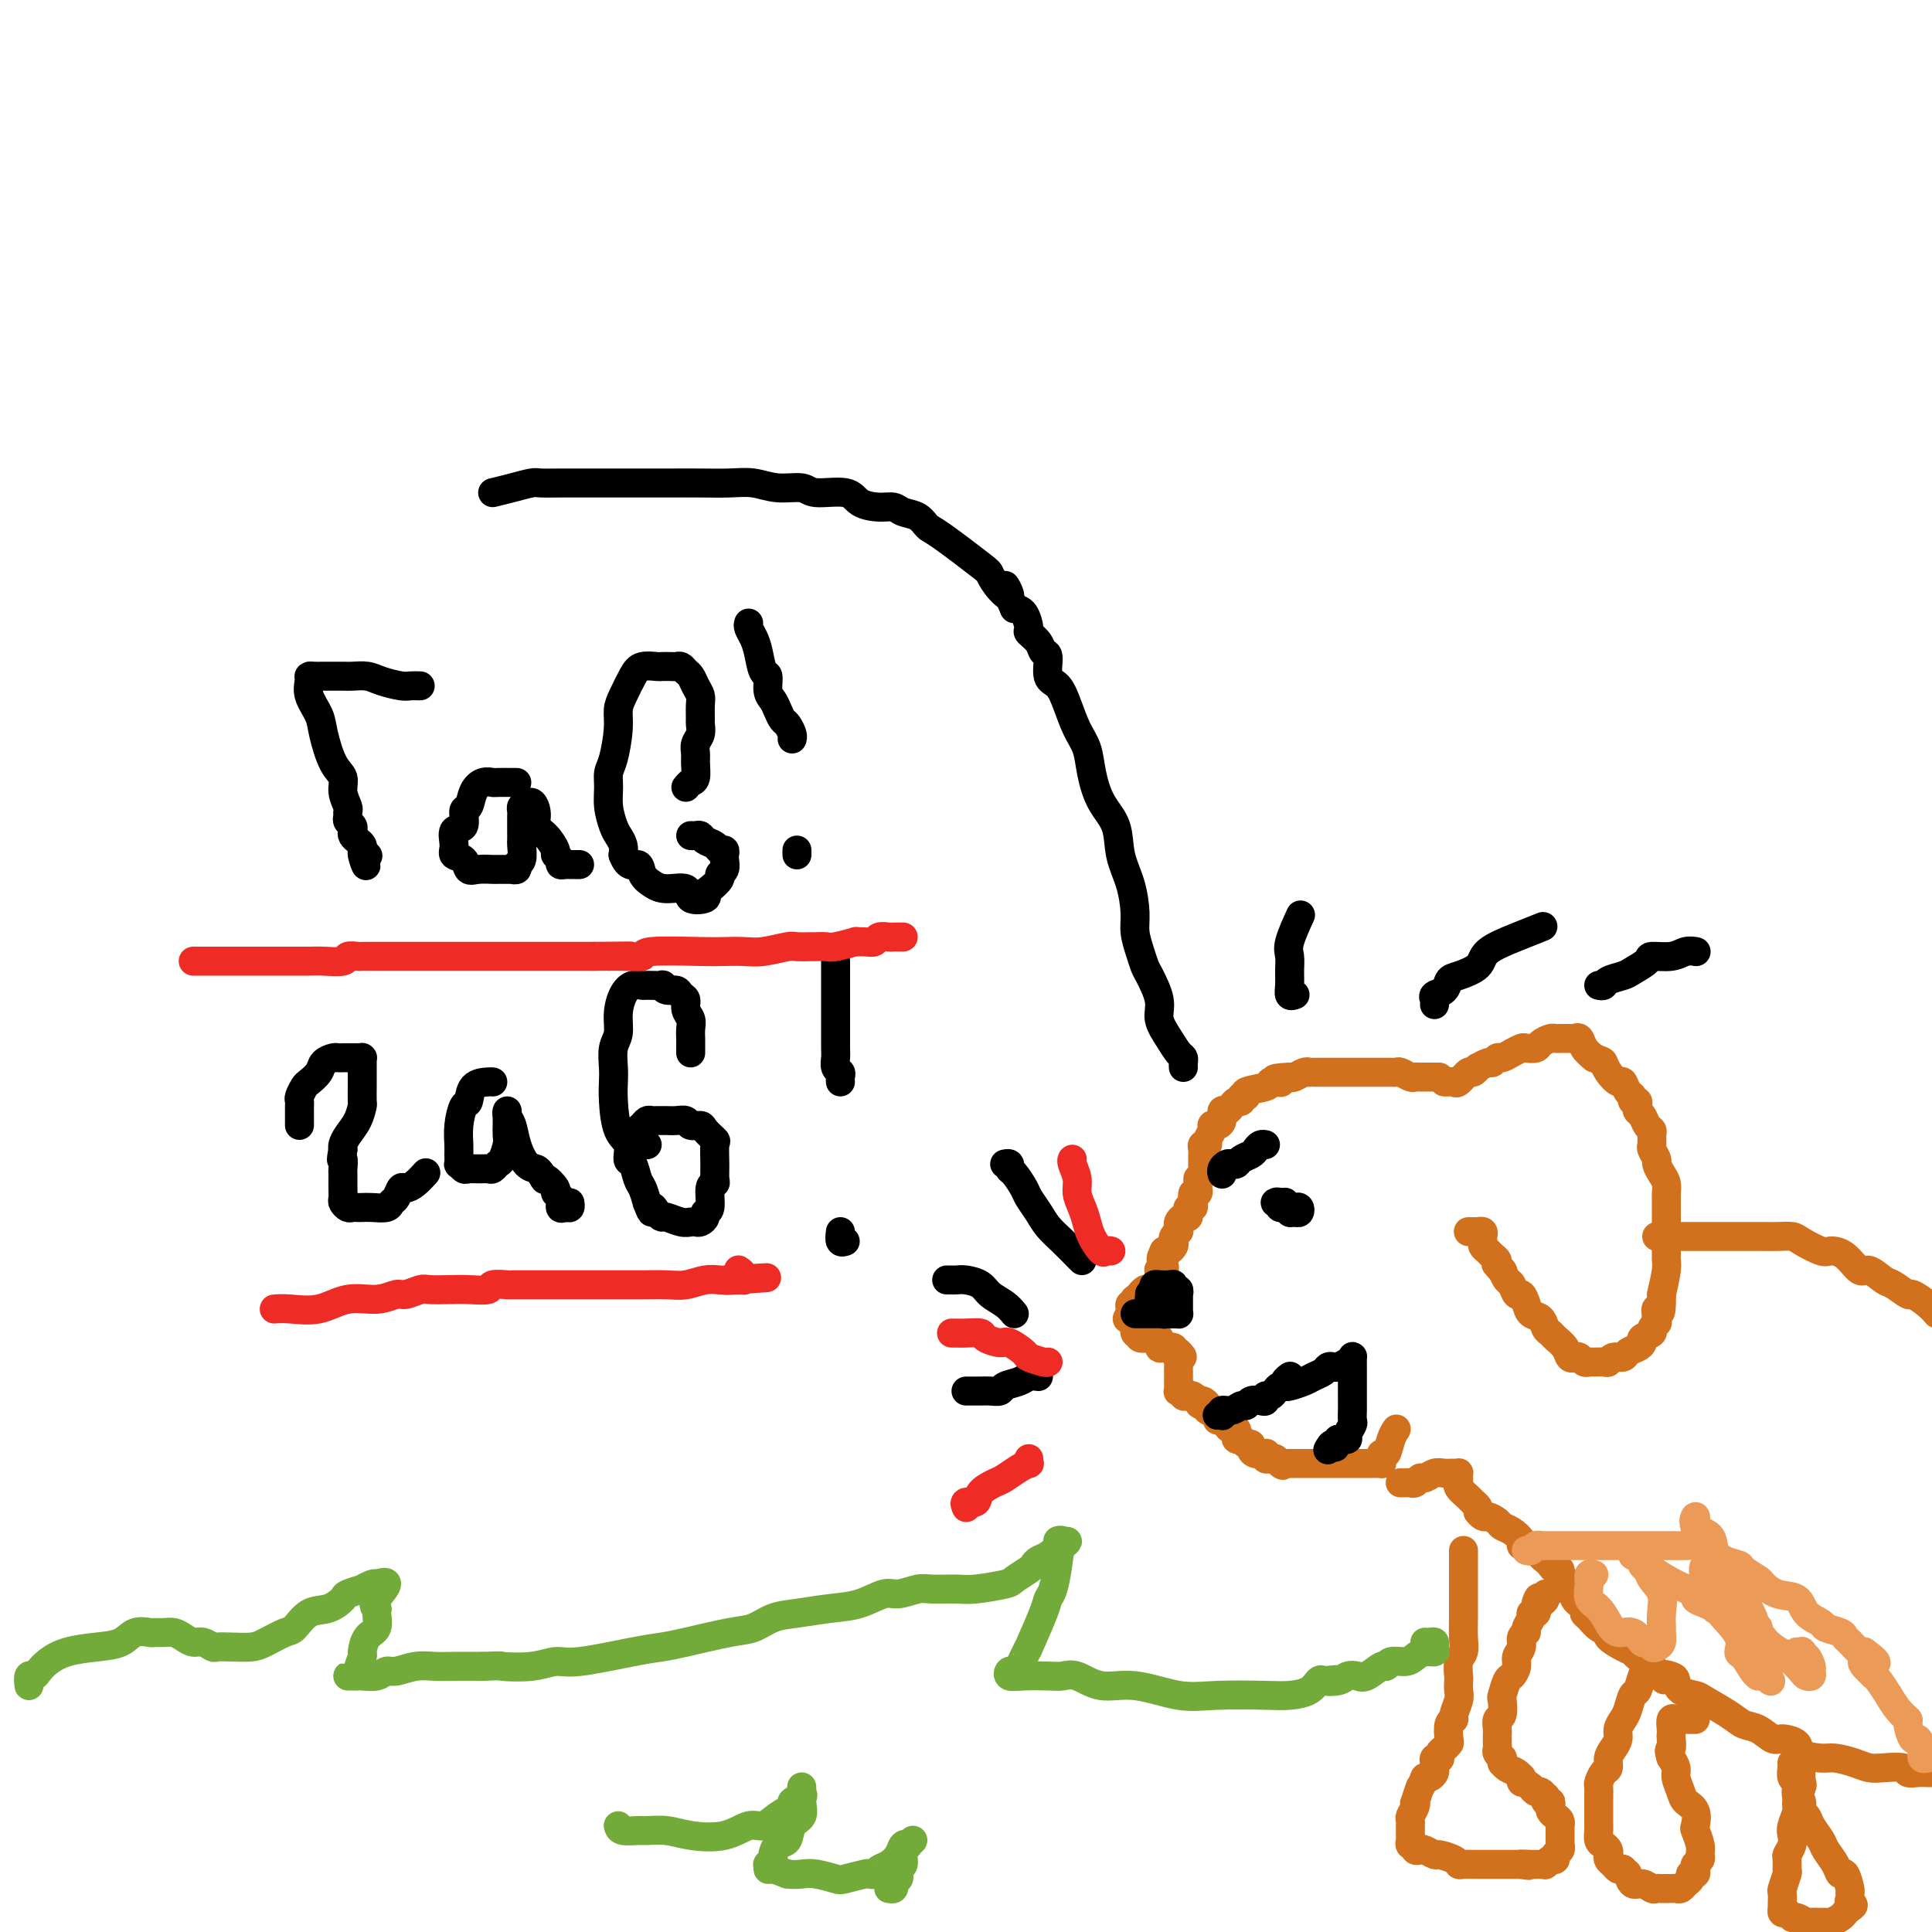 <svg viewBox='0 0 400 400' version='1.1' xmlns='http://www.w3.org/2000/svg' xmlns:xlink='http://www.w3.org/1999/xlink'><g fill='none' stroke='#D2711D' stroke-width='6' stroke-linecap='round' stroke-linejoin='round'><path d='M298,223c-0.439,-0.000 -0.877,-0.000 -1,0c-0.123,0.000 0.070,0.001 0,0c-0.070,-0.001 -0.404,-0.004 -1,0c-0.596,0.004 -1.455,0.015 -2,0c-0.545,-0.015 -0.776,-0.057 -1,0c-0.224,0.057 -0.442,0.211 -1,0c-0.558,-0.211 -1.458,-0.789 -2,-1c-0.542,-0.211 -0.727,-0.057 -1,0c-0.273,0.057 -0.633,0.015 -1,0c-0.367,-0.015 -0.741,-0.004 -1,0c-0.259,0.004 -0.401,0.001 -1,0c-0.599,-0.001 -1.653,-0.000 -2,0c-0.347,0.000 0.014,0.000 0,0c-0.014,-0.000 -0.403,-0.000 -1,0c-0.597,0.000 -1.403,0.000 -2,0c-0.597,-0.000 -0.986,-0.000 -1,0c-0.014,0.000 0.347,0.000 0,0c-0.347,-0.000 -1.401,-0.000 -2,0c-0.599,0.000 -0.741,0.000 -1,0c-0.259,-0.000 -0.634,-0.000 -1,0c-0.366,0.000 -0.725,0.000 -1,0c-0.275,-0.000 -0.468,-0.001 -1,0c-0.532,0.001 -1.403,0.004 -2,0c-0.597,-0.004 -0.920,-0.015 -1,0c-0.080,0.015 0.082,0.056 0,0c-0.082,-0.056 -0.407,-0.207 -1,0c-0.593,0.207 -1.455,0.774 -2,1c-0.545,0.226 -0.772,0.113 -1,0'/><path d='M267,223c-5.205,0.223 -2.716,0.780 -2,1c0.716,0.220 -0.339,0.101 -1,0c-0.661,-0.101 -0.927,-0.186 -1,0c-0.073,0.186 0.048,0.642 -1,1c-1.048,0.358 -3.265,0.617 -4,1c-0.735,0.383 0.010,0.890 0,1c-0.010,0.110 -0.776,-0.176 -1,0c-0.224,0.176 0.094,0.816 0,1c-0.094,0.184 -0.599,-0.088 -1,0c-0.401,0.088 -0.699,0.535 -1,1c-0.301,0.465 -0.606,0.948 -1,1c-0.394,0.052 -0.876,-0.326 -1,0c-0.124,0.326 0.112,1.357 0,2c-0.112,0.643 -0.570,0.897 -1,1c-0.430,0.103 -0.832,0.056 -1,0c-0.168,-0.056 -0.101,-0.121 0,0c0.101,0.121 0.237,0.428 0,1c-0.237,0.572 -0.848,1.410 -1,2c-0.152,0.590 0.155,0.931 0,1c-0.155,0.069 -0.774,-0.135 -1,0c-0.226,0.135 -0.061,0.610 0,1c0.061,0.390 0.016,0.696 0,1c-0.016,0.304 -0.004,0.606 0,1c0.004,0.394 0.001,0.879 0,1c-0.001,0.121 -0.000,-0.121 0,0c0.000,0.121 0.000,0.606 0,1c-0.000,0.394 -0.000,0.697 0,1'/><path d='M249,243c-1.000,2.194 -0.999,1.181 -1,1c-0.001,-0.181 -0.004,0.472 0,1c0.004,0.528 0.015,0.933 0,1c-0.015,0.067 -0.056,-0.202 0,0c0.056,0.202 0.207,0.877 0,1c-0.207,0.123 -0.774,-0.304 -1,0c-0.226,0.304 -0.112,1.339 0,2c0.112,0.661 0.224,0.947 0,1c-0.224,0.053 -0.782,-0.126 -1,0c-0.218,0.126 -0.097,0.558 0,1c0.097,0.442 0.170,0.893 0,1c-0.170,0.107 -0.582,-0.129 -1,0c-0.418,0.129 -0.843,0.622 -1,1c-0.157,0.378 -0.046,0.640 0,1c0.046,0.360 0.026,0.817 0,1c-0.026,0.183 -0.059,0.090 0,0c0.059,-0.090 0.209,-0.178 0,0c-0.209,0.178 -0.777,0.622 -1,1c-0.223,0.378 -0.101,0.689 0,1c0.101,0.311 0.181,0.622 0,1c-0.181,0.378 -0.623,0.822 -1,1c-0.377,0.178 -0.688,0.089 -1,0'/><path d='M241,259c-1.239,2.653 -0.336,1.286 0,1c0.336,-0.286 0.104,0.511 0,1c-0.104,0.489 -0.080,0.671 0,1c0.080,0.329 0.217,0.804 0,1c-0.217,0.196 -0.790,0.112 -1,0c-0.210,-0.112 -0.059,-0.251 0,0c0.059,0.251 0.027,0.891 0,1c-0.027,0.109 -0.048,-0.311 0,0c0.048,0.311 0.167,1.355 0,2c-0.167,0.645 -0.618,0.890 -1,1c-0.382,0.110 -0.695,0.086 -1,0c-0.305,-0.086 -0.604,-0.234 -1,0c-0.396,0.234 -0.890,0.851 -1,1c-0.110,0.149 0.163,-0.171 0,0c-0.163,0.171 -0.762,0.833 -1,1c-0.238,0.167 -0.116,-0.163 0,0c0.116,0.163 0.227,0.817 0,1c-0.227,0.183 -0.792,-0.105 -1,0c-0.208,0.105 -0.059,0.601 0,1c0.059,0.399 0.030,0.699 0,1'/><path d='M234,272c-1.144,2.025 -0.504,0.589 0,0c0.504,-0.589 0.871,-0.329 1,0c0.129,0.329 0.021,0.728 0,1c-0.021,0.272 0.045,0.416 0,1c-0.045,0.584 -0.201,1.606 0,2c0.201,0.394 0.761,0.158 1,0c0.239,-0.158 0.159,-0.240 0,0c-0.159,0.240 -0.396,0.800 0,1c0.396,0.200 1.427,0.038 2,0c0.573,-0.038 0.689,0.046 1,0c0.311,-0.046 0.817,-0.222 1,0c0.183,0.222 0.043,0.843 0,1c-0.043,0.157 0.012,-0.150 0,0c-0.012,0.150 -0.092,0.759 0,1c0.092,0.241 0.354,0.116 1,0c0.646,-0.116 1.674,-0.224 2,0c0.326,0.224 -0.050,0.778 0,1c0.050,0.222 0.525,0.111 1,0'/><path d='M244,280c1.547,1.417 0.415,0.958 0,1c-0.415,0.042 -0.111,0.585 0,1c0.111,0.415 0.030,0.703 0,1c-0.030,0.297 -0.008,0.604 0,1c0.008,0.396 0.002,0.880 0,1c-0.002,0.120 -0.002,-0.125 0,0c0.002,0.125 0.004,0.621 0,1c-0.004,0.379 -0.016,0.641 0,1c0.016,0.359 0.060,0.814 0,1c-0.060,0.186 -0.223,0.102 0,0c0.223,-0.102 0.833,-0.221 1,0c0.167,0.221 -0.110,0.781 0,1c0.110,0.219 0.607,0.097 1,0c0.393,-0.097 0.684,-0.171 1,0c0.316,0.171 0.658,0.585 1,1'/><path d='M248,290c0.630,1.544 0.205,0.403 0,0c-0.205,-0.403 -0.191,-0.067 0,0c0.191,0.067 0.558,-0.136 1,0c0.442,0.136 0.960,0.611 1,1c0.040,0.389 -0.397,0.693 0,1c0.397,0.307 1.627,0.617 2,1c0.373,0.383 -0.111,0.837 0,1c0.111,0.163 0.817,0.033 1,0c0.183,-0.033 -0.158,0.029 0,0c0.158,-0.029 0.813,-0.149 1,0c0.187,0.149 -0.094,0.565 0,1c0.094,0.435 0.565,0.887 1,1c0.435,0.113 0.835,-0.113 1,0c0.165,0.113 0.096,0.565 0,1c-0.096,0.435 -0.219,0.853 0,1c0.219,0.147 0.781,0.025 1,0c0.219,-0.025 0.097,0.049 0,0c-0.097,-0.049 -0.168,-0.220 0,0c0.168,0.220 0.574,0.830 1,1c0.426,0.170 0.871,-0.099 1,0c0.129,0.099 -0.057,0.566 0,1c0.057,0.434 0.358,0.834 1,1c0.642,0.166 1.625,0.097 2,0c0.375,-0.097 0.142,-0.222 0,0c-0.142,0.222 -0.192,0.790 0,1c0.192,0.210 0.626,0.060 1,0c0.374,-0.060 0.687,-0.030 1,0'/><path d='M264,302c2.639,2.083 1.236,1.290 1,1c-0.236,-0.290 0.696,-0.078 1,0c0.304,0.078 -0.020,0.021 0,0c0.020,-0.021 0.383,-0.006 1,0c0.617,0.006 1.489,0.001 2,0c0.511,-0.001 0.660,-0.000 1,0c0.340,0.000 0.869,0.000 1,0c0.131,-0.000 -0.137,-0.000 0,0c0.137,0.000 0.680,0.000 1,0c0.320,-0.000 0.418,-0.000 1,0c0.582,0.000 1.648,0.000 2,0c0.352,-0.000 -0.009,-0.000 0,0c0.009,0.000 0.387,0.000 1,0c0.613,-0.000 1.459,-0.000 2,0c0.541,0.000 0.776,0.000 1,0c0.224,-0.000 0.438,-0.000 1,0c0.562,0.000 1.474,0.000 2,0c0.526,-0.000 0.667,-0.000 1,0c0.333,0.000 0.860,0.001 1,0c0.140,-0.001 -0.106,-0.003 0,0c0.106,0.003 0.563,0.010 1,0c0.437,-0.010 0.852,-0.039 1,0c0.148,0.039 0.028,0.145 0,0c-0.028,-0.145 0.035,-0.540 0,-1c-0.035,-0.460 -0.167,-0.985 0,-1c0.167,-0.015 0.632,0.481 1,0c0.368,-0.481 0.637,-1.937 1,-3c0.363,-1.063 0.818,-1.732 1,-2c0.182,-0.268 0.091,-0.134 0,0'/><path d='M299,224c0.325,0.017 0.650,0.034 1,0c0.350,-0.034 0.725,-0.118 1,0c0.275,0.118 0.450,0.439 1,0c0.550,-0.439 1.475,-1.638 2,-2c0.525,-0.362 0.651,0.114 1,0c0.349,-0.114 0.920,-0.819 1,-1c0.080,-0.181 -0.330,0.163 0,0c0.330,-0.163 1.401,-0.831 2,-1c0.599,-0.169 0.728,0.161 1,0c0.272,-0.161 0.688,-0.814 1,-1c0.312,-0.186 0.521,0.094 1,0c0.479,-0.094 1.226,-0.564 2,-1c0.774,-0.436 1.573,-0.839 2,-1c0.427,-0.161 0.482,-0.082 1,0c0.518,0.082 1.501,0.165 2,0c0.499,-0.165 0.515,-0.580 1,-1c0.485,-0.420 1.439,-0.845 2,-1c0.561,-0.155 0.728,-0.041 1,0c0.272,0.041 0.651,0.009 1,0c0.349,-0.009 0.670,0.003 1,0c0.330,-0.003 0.668,-0.023 1,0c0.332,0.023 0.656,0.089 1,0c0.344,-0.089 0.708,-0.332 1,0c0.292,0.332 0.512,1.238 1,2c0.488,0.762 1.244,1.381 2,2'/><path d='M330,219c1.814,0.759 1.848,0.655 2,1c0.152,0.345 0.423,1.139 1,2c0.577,0.861 1.460,1.790 2,2c0.540,0.210 0.737,-0.298 1,0c0.263,0.298 0.593,1.403 1,2c0.407,0.597 0.893,0.685 1,1c0.107,0.315 -0.164,0.857 0,1c0.164,0.143 0.765,-0.113 1,0c0.235,0.113 0.105,0.594 0,1c-0.105,0.406 -0.186,0.738 0,1c0.186,0.262 0.639,0.456 1,1c0.361,0.544 0.632,1.440 1,2c0.368,0.560 0.835,0.784 1,1c0.165,0.216 0.029,0.424 0,1c-0.029,0.576 0.047,1.519 0,2c-0.047,0.481 -0.219,0.499 0,1c0.219,0.501 0.829,1.486 1,2c0.171,0.514 -0.098,0.556 0,1c0.098,0.444 0.562,1.289 1,2c0.438,0.711 0.849,1.289 1,2c0.151,0.711 0.040,1.555 0,2c-0.040,0.445 -0.011,0.490 0,1c0.011,0.510 0.003,1.486 0,2c-0.003,0.514 -0.001,0.565 0,1c0.001,0.435 -0.000,1.254 0,2c0.000,0.746 0.001,1.419 0,2c-0.001,0.581 -0.003,1.070 0,2c0.003,0.930 0.011,2.301 0,3c-0.011,0.699 -0.041,0.727 0,1c0.041,0.273 0.155,0.792 0,2c-0.155,1.208 -0.577,3.104 -1,5'/><path d='M344,268c0.088,5.831 -0.692,3.408 -1,3c-0.308,-0.408 -0.143,1.200 0,2c0.143,0.800 0.263,0.792 0,1c-0.263,0.208 -0.910,0.633 -1,1c-0.090,0.367 0.375,0.675 0,1c-0.375,0.325 -1.591,0.665 -2,1c-0.409,0.335 -0.011,0.663 0,1c0.011,0.337 -0.364,0.683 -1,1c-0.636,0.317 -1.531,0.607 -2,1c-0.469,0.393 -0.511,0.890 -1,1c-0.489,0.110 -1.426,-0.167 -2,0c-0.574,0.167 -0.784,0.778 -1,1c-0.216,0.222 -0.439,0.056 -1,0c-0.561,-0.056 -1.460,-0.001 -2,0c-0.540,0.001 -0.722,-0.051 -1,0c-0.278,0.051 -0.651,0.204 -1,0c-0.349,-0.204 -0.675,-0.765 -1,-1c-0.325,-0.235 -0.650,-0.143 -1,0c-0.350,0.143 -0.724,0.338 -1,0c-0.276,-0.338 -0.454,-1.208 -1,-2c-0.546,-0.792 -1.459,-1.507 -2,-2c-0.541,-0.493 -0.708,-0.764 -1,-1c-0.292,-0.236 -0.708,-0.435 -1,-1c-0.292,-0.565 -0.459,-1.494 -1,-2c-0.541,-0.506 -1.454,-0.587 -2,-1c-0.546,-0.413 -0.724,-1.156 -1,-2c-0.276,-0.844 -0.651,-1.787 -1,-2c-0.349,-0.213 -0.671,0.304 -1,0c-0.329,-0.304 -0.666,-1.428 -1,-2c-0.334,-0.572 -0.667,-0.592 -1,-1c-0.333,-0.408 -0.667,-1.204 -1,-2'/><path d='M311,263c-2.875,-2.891 -0.563,-0.620 0,0c0.563,0.620 -0.623,-0.411 -1,-1c-0.377,-0.589 0.057,-0.735 0,-1c-0.057,-0.265 -0.604,-0.648 -1,-1c-0.396,-0.352 -0.641,-0.672 -1,-1c-0.359,-0.328 -0.832,-0.662 -1,-1c-0.168,-0.338 -0.030,-0.679 0,-1c0.030,-0.321 -0.047,-0.622 0,-1c0.047,-0.378 0.219,-0.833 0,-1c-0.219,-0.167 -0.829,-0.045 -1,0c-0.171,0.045 0.099,0.012 0,0c-0.099,-0.012 -0.565,-0.003 -1,0c-0.435,0.003 -0.839,0.001 -1,0c-0.161,-0.001 -0.081,-0.000 0,0'/><path d='M290,307c-0.089,-0.002 -0.178,-0.005 0,0c0.178,0.005 0.624,0.016 1,0c0.376,-0.016 0.681,-0.061 1,0c0.319,0.061 0.652,0.227 1,0c0.348,-0.227 0.713,-0.845 1,-1c0.287,-0.155 0.497,0.155 1,0c0.503,-0.155 1.297,-0.774 2,-1c0.703,-0.226 1.313,-0.058 2,0c0.687,0.058 1.452,0.005 2,0c0.548,-0.005 0.879,0.037 1,0c0.121,-0.037 0.030,-0.151 0,0c-0.030,0.151 -0.001,0.569 0,1c0.001,0.431 -0.025,0.875 0,1c0.025,0.125 0.101,-0.069 0,0c-0.101,0.069 -0.381,0.400 0,1c0.381,0.600 1.422,1.470 2,2c0.578,0.530 0.694,0.720 1,1c0.306,0.280 0.802,0.652 1,1c0.198,0.348 0.099,0.674 0,1'/><path d='M306,313c1.115,1.417 1.403,0.961 2,1c0.597,0.039 1.503,0.575 2,1c0.497,0.425 0.583,0.740 1,1c0.417,0.260 1.163,0.465 2,1c0.837,0.535 1.765,1.400 2,2c0.235,0.600 -0.221,0.934 0,1c0.221,0.066 1.120,-0.137 2,0c0.880,0.137 1.741,0.615 2,1c0.259,0.385 -0.084,0.677 0,1c0.084,0.323 0.596,0.678 1,1c0.404,0.322 0.700,0.611 1,1c0.300,0.389 0.602,0.877 1,1c0.398,0.123 0.890,-0.121 1,0c0.110,0.121 -0.164,0.605 0,1c0.164,0.395 0.765,0.701 1,1c0.235,0.299 0.104,0.591 0,1c-0.104,0.409 -0.182,0.936 0,1c0.182,0.064 0.622,-0.333 1,0c0.378,0.333 0.692,1.398 1,2c0.308,0.602 0.610,0.742 1,1c0.390,0.258 0.869,0.633 1,1c0.131,0.367 -0.087,0.727 0,1c0.087,0.273 0.477,0.458 1,1c0.523,0.542 1.177,1.441 2,2c0.823,0.559 1.816,0.779 2,1c0.184,0.221 -0.440,0.443 0,1c0.440,0.557 1.943,1.448 3,2c1.057,0.552 1.669,0.764 2,1c0.331,0.236 0.380,0.496 1,1c0.620,0.504 1.810,1.252 3,2'/><path d='M342,345c3.905,4.174 2.167,2.610 2,2c-0.167,-0.610 1.237,-0.267 2,0c0.763,0.267 0.886,0.459 1,1c0.114,0.541 0.218,1.430 1,2c0.782,0.570 2.243,0.820 3,1c0.757,0.180 0.812,0.291 2,1c1.188,0.709 3.510,2.018 5,3c1.490,0.982 2.148,1.638 3,2c0.852,0.362 1.899,0.429 3,1c1.101,0.571 2.255,1.645 3,2c0.745,0.355 1.079,-0.011 2,0c0.921,0.011 2.427,0.398 3,1c0.573,0.602 0.212,1.419 1,2c0.788,0.581 2.726,0.927 4,1c1.274,0.073 1.883,-0.125 3,0c1.117,0.125 2.743,0.573 4,1c1.257,0.427 2.147,0.832 3,1c0.853,0.168 1.671,0.097 3,0c1.329,-0.097 3.171,-0.222 4,0c0.829,0.222 0.645,0.792 1,1c0.355,0.208 1.249,0.056 2,0c0.751,-0.056 1.357,-0.016 2,0c0.643,0.016 1.321,0.008 2,0'/><path d='M344,256c-0.490,-0.000 -0.979,-0.000 -1,0c-0.021,0.000 0.427,0.000 1,0c0.573,-0.000 1.273,-0.000 2,0c0.727,0.000 1.482,0.000 3,0c1.518,-0.000 3.801,-0.001 6,0c2.199,0.001 4.316,0.002 6,0c1.684,-0.002 2.934,-0.007 4,0c1.066,0.007 1.947,0.026 3,0c1.053,-0.026 2.277,-0.097 3,0c0.723,0.097 0.946,0.364 2,1c1.054,0.636 2.939,1.643 4,2c1.061,0.357 1.300,0.064 2,0c0.700,-0.064 1.863,0.100 3,1c1.137,0.900 2.249,2.536 3,3c0.751,0.464 1.141,-0.245 2,0c0.859,0.245 2.187,1.445 3,2c0.813,0.555 1.110,0.466 2,1c0.890,0.534 2.373,1.689 3,2c0.627,0.311 0.400,-0.224 1,0c0.600,0.224 2.029,1.207 3,2c0.971,0.793 1.486,1.397 2,2'/><path d='M303,321c0.000,0.362 0.000,0.725 0,1c-0.000,0.275 -0.000,0.464 0,1c0.000,0.536 0.000,1.420 0,2c-0.000,0.580 -0.000,0.858 0,2c0.000,1.142 0.001,3.150 0,4c-0.001,0.850 -0.004,0.544 0,1c0.004,0.456 0.015,1.674 0,3c-0.015,1.326 -0.057,2.760 0,4c0.057,1.240 0.211,2.286 0,3c-0.211,0.714 -0.788,1.096 -1,2c-0.212,0.904 -0.061,2.330 0,3c0.061,0.670 0.031,0.586 0,1c-0.031,0.414 -0.065,1.327 0,2c0.065,0.673 0.227,1.105 0,2c-0.227,0.895 -0.845,2.253 -1,3c-0.155,0.747 0.152,0.883 0,1c-0.152,0.117 -0.762,0.216 -1,1c-0.238,0.784 -0.102,2.252 0,3c0.102,0.748 0.172,0.775 0,1c-0.172,0.225 -0.586,0.648 -1,1c-0.414,0.352 -0.829,0.633 -1,1c-0.171,0.367 -0.098,0.820 0,1c0.098,0.180 0.222,0.086 0,0c-0.222,-0.086 -0.791,-0.164 -1,0c-0.209,0.164 -0.059,0.569 0,1c0.059,0.431 0.027,0.886 0,1c-0.027,0.114 -0.048,-0.114 0,0c0.048,0.114 0.167,0.569 0,1c-0.167,0.431 -0.619,0.837 -1,1c-0.381,0.163 -0.690,0.081 -1,0'/><path d='M295,368c-1.250,3.053 -0.875,1.687 -1,2c-0.125,0.313 -0.752,2.307 -1,3c-0.248,0.693 -0.119,0.085 0,0c0.119,-0.085 0.228,0.354 0,1c-0.228,0.646 -0.793,1.501 -1,2c-0.207,0.499 -0.055,0.644 0,1c0.055,0.356 0.014,0.922 0,1c-0.014,0.078 0.000,-0.334 0,0c-0.000,0.334 -0.015,1.414 0,2c0.015,0.586 0.060,0.679 0,1c-0.060,0.321 -0.224,0.870 0,1c0.224,0.130 0.838,-0.157 1,0c0.162,0.157 -0.127,0.759 0,1c0.127,0.241 0.672,0.120 1,0c0.328,-0.120 0.441,-0.239 1,0c0.559,0.239 1.563,0.834 2,1c0.437,0.166 0.306,-0.099 1,0c0.694,0.099 2.213,0.562 3,1c0.787,0.438 0.844,0.849 1,1c0.156,0.151 0.412,0.040 1,0c0.588,-0.040 1.507,-0.011 2,0c0.493,0.011 0.561,0.003 1,0c0.439,-0.003 1.248,-0.001 2,0c0.752,0.001 1.447,0.000 2,0c0.553,-0.000 0.963,-0.000 1,0c0.037,0.000 -0.298,0.000 0,0c0.298,-0.000 1.228,-0.000 2,0c0.772,0.000 1.386,0.000 2,0'/><path d='M315,386c3.295,0.464 0.533,0.124 0,0c-0.533,-0.124 1.164,-0.034 2,0c0.836,0.034 0.812,0.010 1,0c0.188,-0.010 0.589,-0.007 1,0c0.411,0.007 0.832,0.017 1,0c0.168,-0.017 0.082,-0.060 0,0c-0.082,0.060 -0.162,0.224 0,0c0.162,-0.224 0.565,-0.834 1,-1c0.435,-0.166 0.901,0.114 1,0c0.099,-0.114 -0.170,-0.622 0,-1c0.170,-0.378 0.778,-0.626 1,-1c0.222,-0.374 0.060,-0.873 0,-1c-0.060,-0.127 -0.016,0.120 0,0c0.016,-0.120 0.004,-0.606 0,-1c-0.004,-0.394 -0.000,-0.697 0,-1c0.000,-0.303 -0.003,-0.606 0,-1c0.003,-0.394 0.011,-0.879 0,-1c-0.011,-0.121 -0.042,0.123 0,0c0.042,-0.123 0.156,-0.611 0,-1c-0.156,-0.389 -0.581,-0.677 -1,-1c-0.419,-0.323 -0.830,-0.679 -1,-1c-0.170,-0.321 -0.097,-0.607 0,-1c0.097,-0.393 0.219,-0.894 0,-1c-0.219,-0.106 -0.780,0.183 -1,0c-0.220,-0.183 -0.100,-0.836 0,-1c0.100,-0.164 0.182,0.162 0,0c-0.182,-0.162 -0.626,-0.813 -1,-1c-0.374,-0.187 -0.678,0.089 -1,0c-0.322,-0.089 -0.661,-0.545 -1,-1'/><path d='M317,370c-1.379,-1.245 -1.826,-0.858 -2,-1c-0.174,-0.142 -0.075,-0.813 0,-1c0.075,-0.187 0.125,0.109 0,0c-0.125,-0.109 -0.426,-0.622 -1,-1c-0.574,-0.378 -1.421,-0.622 -2,-1c-0.579,-0.378 -0.891,-0.889 -1,-1c-0.109,-0.111 -0.015,0.177 0,0c0.015,-0.177 -0.049,-0.821 0,-1c0.049,-0.179 0.209,0.107 0,0c-0.209,-0.107 -0.788,-0.606 -1,-1c-0.212,-0.394 -0.056,-0.682 0,-1c0.056,-0.318 0.014,-0.667 0,-1c-0.014,-0.333 -0.000,-0.650 0,-1c0.000,-0.350 -0.014,-0.732 0,-1c0.014,-0.268 0.055,-0.423 0,-1c-0.055,-0.577 -0.208,-1.577 0,-2c0.208,-0.423 0.776,-0.269 1,-1c0.224,-0.731 0.102,-2.345 0,-3c-0.102,-0.655 -0.186,-0.349 0,-1c0.186,-0.651 0.642,-2.257 1,-3c0.358,-0.743 0.617,-0.622 1,-1c0.383,-0.378 0.891,-1.253 1,-2c0.109,-0.747 -0.182,-1.365 0,-2c0.182,-0.635 0.837,-1.287 1,-2c0.163,-0.713 -0.168,-1.487 0,-2c0.168,-0.513 0.833,-0.764 1,-1c0.167,-0.236 -0.165,-0.458 0,-1c0.165,-0.542 0.828,-1.403 1,-2c0.172,-0.597 -0.146,-0.930 0,-1c0.146,-0.070 0.756,0.123 1,0c0.244,-0.123 0.122,-0.561 0,-1'/><path d='M318,333c1.193,-3.797 0.176,-1.788 0,-1c-0.176,0.788 0.489,0.355 1,0c0.511,-0.355 0.869,-0.631 1,-1c0.131,-0.369 0.035,-0.830 0,-1c-0.035,-0.170 -0.010,-0.049 0,0c0.010,0.049 0.005,0.024 0,0'/><path d='M341,343c-0.024,0.346 -0.048,0.693 0,1c0.048,0.307 0.167,0.575 0,1c-0.167,0.425 -0.622,1.006 -1,2c-0.378,0.994 -0.680,2.402 -1,3c-0.320,0.598 -0.659,0.387 -1,1c-0.341,0.613 -0.682,2.051 -1,3c-0.318,0.949 -0.611,1.409 -1,2c-0.389,0.591 -0.874,1.314 -1,2c-0.126,0.686 0.107,1.334 0,2c-0.107,0.666 -0.554,1.348 -1,2c-0.446,0.652 -0.890,1.273 -1,2c-0.110,0.727 0.114,1.561 0,2c-0.114,0.439 -0.566,0.485 -1,1c-0.434,0.515 -0.848,1.500 -1,2c-0.152,0.500 -0.041,0.514 0,1c0.041,0.486 0.011,1.443 0,2c-0.011,0.557 -0.003,0.713 0,1c0.003,0.287 0.001,0.703 0,1c-0.001,0.297 0.000,0.474 0,1c-0.000,0.526 -0.001,1.402 0,2c0.001,0.598 0.003,0.920 0,1c-0.003,0.080 -0.011,-0.081 0,0c0.011,0.081 0.042,0.403 0,1c-0.042,0.597 -0.156,1.469 0,2c0.156,0.531 0.581,0.719 1,1c0.419,0.281 0.833,0.653 1,1c0.167,0.347 0.086,0.667 0,1c-0.086,0.333 -0.178,0.677 0,1c0.178,0.323 0.625,0.625 1,1c0.375,0.375 0.679,0.821 1,1c0.321,0.179 0.661,0.089 1,0'/><path d='M336,387c0.964,1.029 0.874,0.601 1,1c0.126,0.399 0.467,1.623 1,2c0.533,0.377 1.256,-0.095 2,0c0.744,0.095 1.509,0.758 2,1c0.491,0.242 0.709,0.065 1,0c0.291,-0.065 0.655,-0.017 1,0c0.345,0.017 0.669,0.001 1,0c0.331,-0.001 0.667,0.011 1,0c0.333,-0.011 0.663,-0.045 1,0c0.337,0.045 0.683,0.171 1,0c0.317,-0.171 0.607,-0.637 1,-1c0.393,-0.363 0.889,-0.622 1,-1c0.111,-0.378 -0.163,-0.875 0,-1c0.163,-0.125 0.761,0.122 1,0c0.239,-0.122 0.118,-0.612 0,-1c-0.118,-0.388 -0.231,-0.675 0,-1c0.231,-0.325 0.808,-0.687 1,-1c0.192,-0.313 0.001,-0.577 0,-1c-0.001,-0.423 0.189,-1.006 0,-2c-0.189,-0.994 -0.757,-2.401 -1,-3c-0.243,-0.599 -0.160,-0.391 0,-1c0.160,-0.609 0.398,-2.035 0,-3c-0.398,-0.965 -1.431,-1.467 -2,-2c-0.569,-0.533 -0.675,-1.096 -1,-2c-0.325,-0.904 -0.871,-2.150 -1,-3c-0.129,-0.850 0.158,-1.306 0,-2c-0.158,-0.694 -0.759,-1.627 -1,-2c-0.241,-0.373 -0.120,-0.187 0,0'/><path d='M346,364c-0.774,-2.048 -0.208,-1.666 0,-2c0.208,-0.334 0.059,-1.382 0,-2c-0.059,-0.618 -0.028,-0.807 0,-1c0.028,-0.193 0.052,-0.392 0,-1c-0.052,-0.608 -0.182,-1.627 0,-2c0.182,-0.373 0.676,-0.100 1,0c0.324,0.100 0.479,0.027 1,0c0.521,-0.027 1.410,-0.007 2,0c0.590,0.007 0.883,0.002 1,0c0.117,-0.002 0.059,-0.001 0,0'/><path d='M374,364c0.111,-0.138 0.222,-0.276 0,0c-0.222,0.276 -0.776,0.965 -1,2c-0.224,1.035 -0.116,2.417 0,3c0.116,0.583 0.241,0.369 0,1c-0.241,0.631 -0.848,2.108 -1,3c-0.152,0.892 0.152,1.199 0,2c-0.152,0.801 -0.759,2.097 -1,3c-0.241,0.903 -0.118,1.412 0,2c0.118,0.588 0.229,1.255 0,2c-0.229,0.745 -0.797,1.569 -1,2c-0.203,0.431 -0.040,0.467 0,1c0.040,0.533 -0.042,1.561 0,2c0.042,0.439 0.207,0.290 0,1c-0.207,0.710 -0.787,2.280 -1,3c-0.213,0.720 -0.058,0.589 0,1c0.058,0.411 0.018,1.363 0,2c-0.018,0.637 -0.016,0.959 0,1c0.016,0.041 0.045,-0.200 0,0c-0.045,0.200 -0.163,0.842 0,1c0.163,0.158 0.606,-0.168 1,0c0.394,0.168 0.739,0.830 1,1c0.261,0.170 0.437,-0.151 1,0c0.563,0.151 1.512,0.773 2,1c0.488,0.227 0.516,0.058 1,0c0.484,-0.058 1.425,-0.004 2,0c0.575,0.004 0.785,-0.041 1,0c0.215,0.041 0.436,0.168 1,0c0.564,-0.168 1.471,-0.633 2,-1c0.529,-0.367 0.681,-0.637 1,-1c0.319,-0.363 0.805,-0.818 1,-1c0.195,-0.182 0.097,-0.091 0,0'/><path d='M383,395c1.391,-0.645 0.370,-0.759 0,-1c-0.370,-0.241 -0.088,-0.609 0,-1c0.088,-0.391 -0.017,-0.803 0,-1c0.017,-0.197 0.155,-0.178 0,-1c-0.155,-0.822 -0.604,-2.484 -1,-3c-0.396,-0.516 -0.740,0.115 -1,0c-0.260,-0.115 -0.437,-0.976 -1,-2c-0.563,-1.024 -1.514,-2.210 -2,-3c-0.486,-0.790 -0.507,-1.186 -1,-2c-0.493,-0.814 -1.456,-2.048 -2,-3c-0.544,-0.952 -0.668,-1.621 -1,-2c-0.332,-0.379 -0.873,-0.469 -1,-1c-0.127,-0.531 0.158,-1.503 0,-2c-0.158,-0.497 -0.760,-0.518 -1,-1c-0.240,-0.482 -0.117,-1.425 0,-2c0.117,-0.575 0.227,-0.781 0,-1c-0.227,-0.219 -0.793,-0.450 -1,-1c-0.207,-0.550 -0.056,-1.417 0,-2c0.056,-0.583 0.016,-0.881 0,-1c-0.016,-0.119 -0.008,-0.060 0,0'/></g>
<g fill='none' stroke='#000000' stroke-width='6' stroke-linecap='round' stroke-linejoin='round'><path d='M265,249c0.000,0.000 0.100,0.100 0.1,0.1'/><path d='M265,249c-0.111,0.422 -0.222,0.844 0,1c0.222,0.156 0.777,0.046 1,0c0.223,-0.046 0.115,-0.027 0,0c-0.115,0.027 -0.238,0.061 0,0c0.238,-0.061 0.835,-0.216 1,0c0.165,0.216 -0.102,0.804 0,1c0.102,0.196 0.575,-0.000 1,0c0.425,0.000 0.804,0.197 1,0c0.196,-0.197 0.210,-0.789 0,-1c-0.210,-0.211 -0.644,-0.043 -1,0c-0.356,0.043 -0.634,-0.041 -1,0c-0.366,0.041 -0.820,0.207 -1,0c-0.180,-0.207 -0.087,-0.786 0,-1c0.087,-0.214 0.168,-0.061 0,0c-0.168,0.061 -0.584,0.031 -1,0'/><path d='M265,249c-0.581,-0.309 -1.032,-0.083 -1,0c0.032,0.083 0.547,0.022 1,0c0.453,-0.022 0.844,-0.006 1,0c0.156,0.006 0.078,0.003 0,0'/><path d='M235,272c0.334,0.000 0.668,0.000 1,0c0.332,-0.000 0.663,-0.000 1,0c0.337,0.000 0.682,0.000 1,0c0.318,-0.000 0.610,-0.000 1,0c0.390,0.000 0.878,0.000 1,0c0.122,-0.000 -0.121,-0.000 0,0c0.121,0.000 0.607,0.001 1,0c0.393,-0.001 0.694,-0.003 1,0c0.306,0.003 0.618,0.012 1,0c0.382,-0.012 0.834,-0.044 1,0c0.166,0.044 0.044,0.165 0,0c-0.044,-0.165 -0.012,-0.618 0,-1c0.012,-0.382 0.004,-0.695 0,-1c-0.004,-0.305 -0.005,-0.603 0,-1c0.005,-0.397 0.016,-0.895 0,-1c-0.016,-0.105 -0.058,0.182 0,0c0.058,-0.182 0.218,-0.833 0,-1c-0.218,-0.167 -0.814,0.152 -1,0c-0.186,-0.152 0.037,-0.773 0,-1c-0.037,-0.227 -0.336,-0.058 -1,0c-0.664,0.058 -1.693,0.005 -2,0c-0.307,-0.005 0.110,0.037 0,0c-0.110,-0.037 -0.746,-0.153 -1,0c-0.254,0.153 -0.127,0.577 0,1'/><path d='M239,267c-0.848,0.415 -0.969,0.952 -1,1c-0.031,0.048 0.029,-0.395 0,0c-0.029,0.395 -0.147,1.626 0,2c0.147,0.374 0.561,-0.110 1,0c0.439,0.110 0.905,0.814 1,1c0.095,0.186 -0.182,-0.146 0,0c0.182,0.146 0.823,0.771 1,1c0.177,0.229 -0.110,0.061 0,0c0.110,-0.061 0.617,-0.016 1,0c0.383,0.016 0.642,0.004 1,0c0.358,-0.004 0.817,-0.001 1,0c0.183,0.001 0.092,0.001 0,0'/><path d='M252,293c0.410,-0.033 0.820,-0.065 1,0c0.180,0.065 0.128,0.229 0,0c-0.128,-0.229 -0.334,-0.850 0,-1c0.334,-0.150 1.206,0.170 2,0c0.794,-0.170 1.509,-0.829 2,-1c0.491,-0.171 0.758,0.146 1,0c0.242,-0.146 0.460,-0.756 1,-1c0.540,-0.244 1.402,-0.121 2,0c0.598,0.121 0.934,0.239 1,0c0.066,-0.239 -0.136,-0.834 0,-1c0.136,-0.166 0.610,0.096 1,0c0.390,-0.096 0.697,-0.551 1,-1c0.303,-0.449 0.603,-0.891 1,-1c0.397,-0.109 0.891,0.114 1,0c0.109,-0.114 -0.167,-0.567 0,-1c0.167,-0.433 0.776,-0.847 1,-1c0.224,-0.153 0.064,-0.044 0,0c-0.064,0.044 -0.032,0.022 0,0'/><path d='M266,287c0.129,0.089 0.258,0.178 1,0c0.742,-0.178 2.097,-0.622 3,-1c0.903,-0.378 1.354,-0.689 2,-1c0.646,-0.311 1.486,-0.622 2,-1c0.514,-0.378 0.702,-0.823 1,-1c0.298,-0.177 0.707,-0.087 1,0c0.293,0.087 0.471,0.170 1,0c0.529,-0.170 1.410,-0.593 2,-1c0.590,-0.407 0.890,-0.796 1,-1c0.110,-0.204 0.029,-0.221 0,0c-0.029,0.221 -0.008,0.682 0,1c0.008,0.318 0.002,0.493 0,1c-0.002,0.507 -0.001,1.344 0,2c0.001,0.656 0.001,1.130 0,2c-0.001,0.870 -0.004,2.134 0,3c0.004,0.866 0.016,1.332 0,2c-0.016,0.668 -0.061,1.538 0,2c0.061,0.462 0.227,0.516 0,1c-0.227,0.484 -0.848,1.398 -1,2c-0.152,0.602 0.165,0.893 0,1c-0.165,0.107 -0.814,0.029 -1,0c-0.186,-0.029 0.090,-0.008 0,0c-0.090,0.008 -0.545,0.004 -1,0'/><path d='M277,298c-0.631,2.798 -0.708,1.292 -1,1c-0.292,-0.292 -0.798,0.631 -1,1c-0.202,0.369 -0.101,0.185 0,0'/><path d='M224,261c-0.162,-0.155 -0.323,-0.311 -1,-1c-0.677,-0.689 -1.868,-1.913 -3,-3c-1.132,-1.087 -2.205,-2.039 -3,-3c-0.795,-0.961 -1.313,-1.931 -2,-3c-0.687,-1.069 -1.542,-2.238 -2,-3c-0.458,-0.762 -0.519,-1.118 -1,-2c-0.481,-0.882 -1.383,-2.289 -2,-3c-0.617,-0.711 -0.949,-0.727 -1,-1c-0.051,-0.273 0.179,-0.804 0,-1c-0.179,-0.196 -0.765,-0.056 -1,0c-0.235,0.056 -0.117,0.028 0,0'/><path d='M210,272c-0.546,-0.671 -1.092,-1.343 -2,-2c-0.908,-0.657 -2.180,-1.300 -3,-2c-0.820,-0.700 -1.190,-1.455 -2,-2c-0.810,-0.545 -2.060,-0.878 -3,-1c-0.940,-0.122 -1.572,-0.033 -2,0c-0.428,0.033 -0.654,0.009 -1,0c-0.346,-0.009 -0.813,-0.003 -1,0c-0.187,0.003 -0.093,0.001 0,0'/><path d='M215,285c-0.705,-0.091 -1.410,-0.182 -2,0c-0.590,0.182 -1.064,0.637 -2,1c-0.936,0.363 -2.334,0.633 -3,1c-0.666,0.367 -0.599,0.830 -1,1c-0.401,0.170 -1.270,0.045 -2,0c-0.730,-0.045 -1.319,-0.012 -2,0c-0.681,0.012 -1.453,0.003 -2,0c-0.547,-0.003 -0.871,-0.001 -1,0c-0.129,0.001 -0.065,0.000 0,0'/><path d='M87,142c-0.722,-0.022 -1.443,-0.044 -2,0c-0.557,0.044 -0.948,0.156 -2,0c-1.052,-0.156 -2.764,-0.578 -4,-1c-1.236,-0.422 -1.994,-0.845 -3,-1c-1.006,-0.155 -2.259,-0.042 -3,0c-0.741,0.042 -0.968,0.013 -2,0c-1.032,-0.013 -2.867,-0.010 -4,0c-1.133,0.010 -1.565,0.025 -2,0c-0.435,-0.025 -0.875,-0.092 -1,0c-0.125,0.092 0.063,0.342 0,1c-0.063,0.658 -0.377,1.723 0,3c0.377,1.277 1.445,2.767 2,4c0.555,1.233 0.597,2.207 1,4c0.403,1.793 1.166,4.403 2,6c0.834,1.597 1.741,2.182 2,3c0.259,0.818 -0.128,1.868 0,3c0.128,1.132 0.770,2.345 1,3c0.230,0.655 0.048,0.753 0,1c-0.048,0.247 0.039,0.644 0,1c-0.039,0.356 -0.204,0.673 0,1c0.204,0.327 0.776,0.665 1,1c0.224,0.335 0.099,0.667 0,1c-0.099,0.333 -0.171,0.667 0,1c0.171,0.333 0.584,0.667 1,1c0.416,0.333 0.833,0.667 1,1c0.167,0.333 0.083,0.667 0,1'/><path d='M75,176c1.643,5.798 0.250,2.292 0,1c-0.250,-1.292 0.643,-0.369 1,0c0.357,0.369 0.179,0.185 0,0'/><path d='M107,162c-0.509,-0.001 -1.018,-0.001 -1,0c0.018,0.001 0.562,0.005 0,0c-0.562,-0.005 -2.230,-0.018 -3,0c-0.770,0.018 -0.641,0.069 -1,0c-0.359,-0.069 -1.204,-0.256 -2,0c-0.796,0.256 -1.541,0.956 -2,2c-0.459,1.044 -0.630,2.433 -1,3c-0.370,0.567 -0.938,0.313 -1,1c-0.062,0.687 0.383,2.315 0,3c-0.383,0.685 -1.592,0.426 -2,1c-0.408,0.574 -0.014,1.982 0,3c0.014,1.018 -0.353,1.646 0,2c0.353,0.354 1.426,0.435 2,1c0.574,0.565 0.649,1.616 1,2c0.351,0.384 0.979,0.103 2,0c1.021,-0.103 2.435,-0.027 3,0c0.565,0.027 0.280,0.004 1,0c0.720,-0.004 2.445,0.012 3,0c0.555,-0.012 -0.062,-0.053 0,0c0.062,0.053 0.801,0.198 1,0c0.199,-0.198 -0.143,-0.740 0,-1c0.143,-0.260 0.770,-0.240 1,-1c0.230,-0.760 0.061,-2.302 0,-3c-0.061,-0.698 -0.016,-0.554 0,-1c0.016,-0.446 0.004,-1.482 0,-2c-0.004,-0.518 0.002,-0.517 0,-1c-0.002,-0.483 -0.011,-1.449 0,-2c0.011,-0.551 0.041,-0.687 0,-1c-0.041,-0.313 -0.155,-0.804 0,-1c0.155,-0.196 0.577,-0.098 1,0'/><path d='M109,167c0.941,-1.946 1.792,-0.312 2,1c0.208,1.312 -0.227,2.302 0,3c0.227,0.698 1.118,1.105 2,2c0.882,0.895 1.756,2.278 2,3c0.244,0.722 -0.142,0.782 0,1c0.142,0.218 0.811,0.594 1,1c0.189,0.406 -0.103,0.841 0,1c0.103,0.159 0.602,0.043 1,0c0.398,-0.043 0.694,-0.011 1,0c0.306,0.011 0.621,0.003 1,0c0.379,-0.003 0.823,-0.001 1,0c0.177,0.001 0.089,0.000 0,0'/><path d='M142,163c0.309,-0.388 0.618,-0.775 1,-1c0.382,-0.225 0.838,-0.286 1,-1c0.162,-0.714 0.029,-2.079 0,-3c-0.029,-0.921 0.045,-1.397 0,-2c-0.045,-0.603 -0.208,-1.334 0,-2c0.208,-0.666 0.789,-1.267 1,-2c0.211,-0.733 0.054,-1.600 0,-2c-0.054,-0.400 -0.003,-0.335 0,-1c0.003,-0.665 -0.041,-2.062 0,-3c0.041,-0.938 0.166,-1.418 0,-2c-0.166,-0.582 -0.622,-1.266 -1,-2c-0.378,-0.734 -0.677,-1.517 -1,-2c-0.323,-0.483 -0.668,-0.665 -1,-1c-0.332,-0.335 -0.650,-0.821 -1,-1c-0.350,-0.179 -0.730,-0.049 -1,0c-0.270,0.049 -0.428,0.017 -1,0c-0.572,-0.017 -1.557,-0.020 -2,0c-0.443,0.020 -0.343,0.063 -1,0c-0.657,-0.063 -2.070,-0.231 -3,0c-0.930,0.231 -1.376,0.863 -2,2c-0.624,1.137 -1.425,2.779 -2,4c-0.575,1.221 -0.924,2.020 -1,3c-0.076,0.980 0.123,2.141 0,4c-0.123,1.859 -0.566,4.417 -1,6c-0.434,1.583 -0.860,2.192 -1,3c-0.140,0.808 0.005,1.816 0,3c-0.005,1.184 -0.159,2.544 0,4c0.159,1.456 0.630,3.009 1,4c0.370,0.991 0.638,1.421 1,2c0.362,0.579 0.818,1.308 1,2c0.182,0.692 0.091,1.346 0,2'/><path d='M129,177c1.107,2.989 2.374,1.962 3,2c0.626,0.038 0.609,1.142 1,2c0.391,0.858 1.188,1.471 2,2c0.812,0.529 1.639,0.976 3,1c1.361,0.024 3.256,-0.374 4,0c0.744,0.374 0.337,1.519 1,2c0.663,0.481 2.397,0.297 3,0c0.603,-0.297 0.074,-0.709 0,-1c-0.074,-0.291 0.306,-0.463 1,-1c0.694,-0.537 1.702,-1.439 2,-2c0.298,-0.561 -0.116,-0.781 0,-1c0.116,-0.219 0.760,-0.436 1,-1c0.240,-0.564 0.076,-1.475 0,-2c-0.076,-0.525 -0.066,-0.665 0,-1c0.066,-0.335 0.186,-0.864 0,-1c-0.186,-0.136 -0.680,0.121 -1,0c-0.320,-0.121 -0.468,-0.621 -1,-1c-0.532,-0.379 -1.449,-0.637 -2,-1c-0.551,-0.363 -0.735,-0.829 -1,-1c-0.265,-0.171 -0.610,-0.046 -1,0c-0.390,0.046 -0.826,0.013 -1,0c-0.174,-0.013 -0.087,-0.007 0,0'/><path d='M155,129c-0.089,0.255 -0.177,0.511 0,1c0.177,0.489 0.621,1.213 1,2c0.379,0.787 0.693,1.639 1,3c0.307,1.361 0.607,3.232 1,4c0.393,0.768 0.879,0.433 1,1c0.121,0.567 -0.122,2.035 0,3c0.122,0.965 0.611,1.428 1,2c0.389,0.572 0.679,1.253 1,2c0.321,0.747 0.675,1.559 1,2c0.325,0.441 0.623,0.510 1,1c0.377,0.490 0.832,1.401 1,2c0.168,0.599 0.048,0.885 0,1c-0.048,0.115 -0.024,0.057 0,0'/><path d='M165,176c0.000,0.417 0.000,0.833 0,1c0.000,0.167 0.000,0.083 0,0'/><path d='M62,233c0.000,-0.333 0.000,-0.667 0,-1c-0.000,-0.333 -0.001,-0.666 0,-1c0.001,-0.334 0.004,-0.671 0,-1c-0.004,-0.329 -0.013,-0.651 0,-1c0.013,-0.349 0.049,-0.726 0,-1c-0.049,-0.274 -0.183,-0.444 0,-1c0.183,-0.556 0.683,-1.498 1,-2c0.317,-0.502 0.452,-0.565 1,-1c0.548,-0.435 1.510,-1.241 2,-2c0.490,-0.759 0.509,-1.471 1,-2c0.491,-0.529 1.455,-0.874 2,-1c0.545,-0.126 0.671,-0.034 1,0c0.329,0.034 0.861,0.009 1,0c0.139,-0.009 -0.117,-0.002 0,0c0.117,0.002 0.606,0.001 1,0c0.394,-0.001 0.694,-0.001 1,0c0.306,0.001 0.618,0.003 1,0c0.382,-0.003 0.834,-0.012 1,0c0.166,0.012 0.044,0.045 0,0c-0.044,-0.045 -0.012,-0.167 0,0c0.012,0.167 0.003,0.623 0,1c-0.003,0.377 -0.001,0.676 0,1c0.001,0.324 0.000,0.672 0,1c-0.000,0.328 0.001,0.636 0,1c-0.001,0.364 -0.002,0.786 0,1c0.002,0.214 0.008,0.221 0,1c-0.008,0.779 -0.030,2.331 0,3c0.030,0.669 0.113,0.456 0,1c-0.113,0.544 -0.422,1.847 -1,3c-0.578,1.153 -1.425,2.157 -2,3c-0.575,0.843 -0.879,1.527 -1,2c-0.121,0.473 -0.061,0.737 0,1'/><path d='M71,238c-0.619,3.279 -0.166,1.977 0,2c0.166,0.023 0.045,1.372 0,2c-0.045,0.628 -0.013,0.535 0,1c0.013,0.465 0.006,1.487 0,2c-0.006,0.513 -0.013,0.516 0,1c0.013,0.484 0.045,1.450 0,2c-0.045,0.550 -0.167,0.683 0,1c0.167,0.317 0.624,0.817 1,1c0.376,0.183 0.672,0.050 1,0c0.328,-0.050 0.690,-0.017 1,0c0.310,0.017 0.569,0.017 1,0c0.431,-0.017 1.033,-0.051 2,0c0.967,0.051 2.300,0.186 3,0c0.700,-0.186 0.768,-0.693 1,-1c0.232,-0.307 0.630,-0.415 1,-1c0.370,-0.585 0.712,-1.646 1,-2c0.288,-0.354 0.520,-0.002 1,0c0.480,0.002 1.206,-0.346 2,-1c0.794,-0.654 1.655,-1.616 2,-2c0.345,-0.384 0.172,-0.192 0,0'/><path d='M102,224c0.029,0.006 0.058,0.013 0,0c-0.058,-0.013 -0.201,-0.045 -1,0c-0.799,0.045 -2.252,0.165 -3,1c-0.748,0.835 -0.789,2.383 -1,3c-0.211,0.617 -0.592,0.303 -1,1c-0.408,0.697 -0.842,2.406 -1,4c-0.158,1.594 -0.039,3.072 0,4c0.039,0.928 -0.001,1.306 0,2c0.001,0.694 0.045,1.703 0,2c-0.045,0.297 -0.177,-0.117 0,0c0.177,0.117 0.663,0.764 1,1c0.337,0.236 0.524,0.060 1,0c0.476,-0.060 1.241,-0.003 2,0c0.759,0.003 1.514,-0.048 2,0c0.486,0.048 0.705,0.193 1,0c0.295,-0.193 0.668,-0.725 1,-1c0.332,-0.275 0.625,-0.292 1,-1c0.375,-0.708 0.832,-2.105 1,-3c0.168,-0.895 0.045,-1.288 0,-2c-0.045,-0.712 -0.013,-1.743 0,-2c0.013,-0.257 0.007,0.261 0,0c-0.007,-0.261 -0.014,-1.302 0,-2c0.014,-0.698 0.048,-1.052 0,-1c-0.048,0.052 -0.178,0.511 0,1c0.178,0.489 0.664,1.010 1,2c0.336,0.990 0.523,2.451 1,4c0.477,1.549 1.244,3.186 2,4c0.756,0.814 1.502,0.804 2,1c0.498,0.196 0.749,0.598 1,1'/><path d='M112,243c1.183,2.130 0.642,0.957 1,1c0.358,0.043 1.615,1.304 2,2c0.385,0.696 -0.103,0.829 0,1c0.103,0.171 0.798,0.382 1,1c0.202,0.618 -0.090,1.644 0,2c0.090,0.356 0.560,0.044 1,0c0.440,-0.044 0.849,0.180 1,0c0.151,-0.180 0.043,-0.766 0,-1c-0.043,-0.234 -0.022,-0.117 0,0'/><path d='M143,218c-0.000,-0.343 -0.000,-0.686 0,-1c0.000,-0.314 0.001,-0.598 0,-1c-0.001,-0.402 -0.004,-0.922 0,-1c0.004,-0.078 0.016,0.288 0,0c-0.016,-0.288 -0.060,-1.229 0,-2c0.060,-0.771 0.224,-1.374 0,-2c-0.224,-0.626 -0.837,-1.277 -1,-2c-0.163,-0.723 0.124,-1.518 0,-2c-0.124,-0.482 -0.657,-0.651 -1,-1c-0.343,-0.349 -0.495,-0.878 -1,-1c-0.505,-0.122 -1.363,0.164 -2,0c-0.637,-0.164 -1.052,-0.777 -1,-1c0.052,-0.223 0.572,-0.055 0,0c-0.572,0.055 -2.234,-0.002 -3,0c-0.766,0.002 -0.635,0.062 -1,0c-0.365,-0.062 -1.226,-0.247 -2,0c-0.774,0.247 -1.461,0.926 -2,2c-0.539,1.074 -0.929,2.541 -1,4c-0.071,1.459 0.177,2.908 0,4c-0.177,1.092 -0.778,1.826 -1,3c-0.222,1.174 -0.066,2.788 0,4c0.066,1.212 0.041,2.020 0,3c-0.041,0.980 -0.099,2.130 0,4c0.099,1.870 0.355,4.458 1,6c0.645,1.542 1.678,2.036 2,3c0.322,0.964 -0.069,2.396 0,3c0.069,0.604 0.596,0.378 1,1c0.404,0.622 0.686,2.090 1,3c0.314,0.910 0.661,1.260 1,2c0.339,0.740 0.669,1.870 1,3'/><path d='M134,249c1.264,3.432 0.922,1.512 1,1c0.078,-0.512 0.574,0.385 1,1c0.426,0.615 0.783,0.949 1,1c0.217,0.051 0.296,-0.182 1,0c0.704,0.182 2.035,0.778 3,1c0.965,0.222 1.564,0.070 2,0c0.436,-0.070 0.709,-0.057 1,0c0.291,0.057 0.599,0.159 1,0c0.401,-0.159 0.896,-0.578 1,-1c0.104,-0.422 -0.182,-0.847 0,-1c0.182,-0.153 0.834,-0.034 1,-1c0.166,-0.966 -0.152,-3.016 0,-4c0.152,-0.984 0.775,-0.903 1,-1c0.225,-0.097 0.053,-0.372 0,-1c-0.053,-0.628 0.012,-1.608 0,-3c-0.012,-1.392 -0.101,-3.195 0,-4c0.101,-0.805 0.393,-0.612 0,-1c-0.393,-0.388 -1.470,-1.358 -2,-2c-0.530,-0.642 -0.513,-0.957 -1,-1c-0.487,-0.043 -1.478,0.185 -2,0c-0.522,-0.185 -0.574,-0.782 -1,-1c-0.426,-0.218 -1.228,-0.058 -2,0c-0.772,0.058 -1.516,0.015 -2,0c-0.484,-0.015 -0.707,-0.001 -1,0c-0.293,0.001 -0.657,-0.011 -1,0c-0.343,0.011 -0.667,0.044 -1,0c-0.333,-0.044 -0.677,-0.167 -1,0c-0.323,0.167 -0.625,0.622 -1,1c-0.375,0.378 -0.821,0.679 -1,1c-0.179,0.321 -0.089,0.660 0,1'/><path d='M132,235c-1.226,0.630 -0.290,0.705 0,1c0.290,0.295 -0.067,0.811 0,1c0.067,0.189 0.556,0.051 1,0c0.444,-0.051 0.841,-0.015 1,0c0.159,0.015 0.079,0.007 0,0'/><path d='M173,199c-0.000,0.353 -0.000,0.706 0,1c0.000,0.294 0.000,0.527 0,1c-0.000,0.473 -0.000,1.184 0,2c0.000,0.816 0.000,1.737 0,3c-0.000,1.263 -0.001,2.867 0,4c0.001,1.133 0.004,1.795 0,3c-0.004,1.205 -0.015,2.953 0,4c0.015,1.047 0.057,1.395 0,2c-0.057,0.605 -0.211,1.469 0,2c0.211,0.531 0.789,0.731 1,1c0.211,0.269 0.057,0.608 0,1c-0.057,0.392 -0.015,0.836 0,1c0.015,0.164 0.004,0.047 0,0c-0.004,-0.047 -0.002,-0.023 0,0'/><path d='M174,255c-0.111,0.844 -0.222,1.689 0,2c0.222,0.311 0.778,0.089 1,0c0.222,-0.089 0.111,-0.044 0,0'/></g>
<g fill='none' stroke='#EC9A57' stroke-width='6' stroke-linecap='round' stroke-linejoin='round'><path d='M316,321c0.339,0.113 0.679,0.226 1,0c0.321,-0.226 0.625,-0.793 1,-1c0.375,-0.207 0.823,-0.056 1,0c0.177,0.056 0.083,0.015 1,0c0.917,-0.015 2.844,-0.004 4,0c1.156,0.004 1.541,0.001 2,0c0.459,-0.001 0.993,-0.000 2,0c1.007,0.000 2.488,0.000 4,0c1.512,-0.000 3.056,0.000 4,0c0.944,-0.000 1.288,-0.001 3,0c1.712,0.001 4.794,0.002 6,0c1.206,-0.002 0.538,-0.008 1,0c0.462,0.008 2.054,0.030 3,0c0.946,-0.030 1.245,-0.111 2,0c0.755,0.111 1.964,0.415 3,1c1.036,0.585 1.897,1.451 3,2c1.103,0.549 2.447,0.781 3,1c0.553,0.219 0.316,0.424 1,1c0.684,0.576 2.289,1.523 3,2c0.711,0.477 0.527,0.485 1,1c0.473,0.515 1.602,1.539 3,2c1.398,0.461 3.065,0.361 4,1c0.935,0.639 1.140,2.017 2,3c0.860,0.983 2.376,1.572 3,2c0.624,0.428 0.356,0.697 1,1c0.644,0.303 2.200,0.642 3,1c0.800,0.358 0.843,0.735 1,1c0.157,0.265 0.427,0.417 1,1c0.573,0.583 1.449,1.595 2,2c0.551,0.405 0.775,0.202 1,0'/><path d='M386,342c4.904,3.596 1.164,2.086 0,2c-1.164,-0.086 0.247,1.253 1,2c0.753,0.747 0.848,0.903 1,1c0.152,0.097 0.360,0.135 1,1c0.640,0.865 1.712,2.558 2,3c0.288,0.442 -0.207,-0.367 0,0c0.207,0.367 1.116,1.911 2,3c0.884,1.089 1.743,1.724 2,2c0.257,0.276 -0.089,0.192 0,1c0.089,0.808 0.611,2.507 1,3c0.389,0.493 0.644,-0.222 1,0c0.356,0.222 0.814,1.380 1,2c0.186,0.620 0.101,0.702 0,1c-0.101,0.298 -0.220,0.811 0,1c0.220,0.189 0.777,0.054 1,0c0.223,-0.054 0.111,-0.027 0,0'/><path d='M330,326c-0.435,-0.146 -0.871,-0.293 -1,0c-0.129,0.293 0.047,1.025 0,2c-0.047,0.975 -0.319,2.192 0,3c0.319,0.808 1.227,1.205 2,2c0.773,0.795 1.411,1.988 2,3c0.589,1.012 1.127,1.844 2,2c0.873,0.156 2.079,-0.364 3,0c0.921,0.364 1.557,1.612 2,2c0.443,0.388 0.693,-0.085 1,0c0.307,0.085 0.671,0.729 1,1c0.329,0.271 0.624,0.170 1,0c0.376,-0.170 0.835,-0.408 1,-1c0.165,-0.592 0.038,-1.537 0,-2c-0.038,-0.463 0.015,-0.443 0,-1c-0.015,-0.557 -0.098,-1.692 0,-3c0.098,-1.308 0.378,-2.789 0,-4c-0.378,-1.211 -1.413,-2.153 -2,-3c-0.587,-0.847 -0.726,-1.598 -1,-2c-0.274,-0.402 -0.684,-0.456 -1,-1c-0.316,-0.544 -0.538,-1.579 -1,-2c-0.462,-0.421 -1.163,-0.229 -1,0c0.163,0.229 1.189,0.494 2,1c0.811,0.506 1.405,1.253 2,2'/><path d='M342,325c1.502,1.035 3.258,2.123 5,3c1.742,0.877 3.472,1.543 4,2c0.528,0.457 -0.146,0.704 0,1c0.146,0.296 1.112,0.639 2,1c0.888,0.361 1.699,0.739 2,1c0.301,0.261 0.092,0.403 0,0c-0.092,-0.403 -0.066,-1.353 0,-2c0.066,-0.647 0.172,-0.992 0,-2c-0.172,-1.008 -0.620,-2.681 -1,-4c-0.380,-1.319 -0.690,-2.285 -1,-3c-0.310,-0.715 -0.618,-1.178 -1,-2c-0.382,-0.822 -0.837,-2.004 -1,-3c-0.163,-0.996 -0.033,-1.806 0,-2c0.033,-0.194 -0.032,0.229 0,0c0.032,-0.229 0.159,-1.111 0,-1c-0.159,0.111 -0.605,1.213 0,2c0.605,0.787 2.260,1.258 3,2c0.740,0.742 0.565,1.753 1,3c0.435,1.247 1.478,2.729 2,4c0.522,1.271 0.521,2.330 1,3c0.479,0.670 1.437,0.950 2,2c0.563,1.050 0.732,2.872 1,4c0.268,1.128 0.634,1.564 1,2'/><path d='M362,336c1.863,3.811 1.022,2.338 1,2c-0.022,-0.338 0.775,0.458 1,1c0.225,0.542 -0.124,0.831 0,1c0.124,0.169 0.720,0.218 1,0c0.280,-0.218 0.244,-0.704 0,-1c-0.244,-0.296 -0.694,-0.402 -1,-1c-0.306,-0.598 -0.466,-1.686 -1,-3c-0.534,-1.314 -1.441,-2.853 -2,-4c-0.559,-1.147 -0.770,-1.903 -1,-3c-0.230,-1.097 -0.480,-2.536 -1,-3c-0.520,-0.464 -1.310,0.046 -2,0c-0.690,-0.046 -1.280,-0.649 -2,-1c-0.720,-0.351 -1.568,-0.450 -2,0c-0.432,0.450 -0.446,1.448 0,3c0.446,1.552 1.351,3.657 2,5c0.649,1.343 1.042,1.925 2,3c0.958,1.075 2.481,2.642 3,4c0.519,1.358 0.033,2.508 0,3c-0.033,0.492 0.386,0.328 1,1c0.614,0.672 1.421,2.180 2,3c0.579,0.820 0.928,0.952 1,1c0.072,0.048 -0.135,0.013 0,0c0.135,-0.013 0.610,-0.004 1,0c0.390,0.004 0.695,0.002 1,0'/><path d='M366,347c1.535,2.276 -0.127,0.467 -1,-1c-0.873,-1.467 -0.957,-2.593 -1,-4c-0.043,-1.407 -0.045,-3.094 0,-4c0.045,-0.906 0.138,-1.031 0,-1c-0.138,0.031 -0.507,0.218 0,1c0.507,0.782 1.891,2.158 3,3c1.109,0.842 1.943,1.151 3,2c1.057,0.849 2.336,2.240 3,3c0.664,0.760 0.711,0.889 1,1c0.289,0.111 0.820,0.202 1,0c0.180,-0.202 0.010,-0.699 0,-1c-0.010,-0.301 0.142,-0.406 0,-1c-0.142,-0.594 -0.578,-1.676 -1,-2c-0.422,-0.324 -0.831,0.109 -1,0c-0.169,-0.109 -0.097,-0.761 0,-1c0.097,-0.239 0.218,-0.064 0,0c-0.218,0.064 -0.777,0.018 -1,0c-0.223,-0.018 -0.112,-0.009 0,0'/></g>
<g fill='none' stroke='#73AB3A' stroke-width='6' stroke-linecap='round' stroke-linejoin='round'><path d='M6,349c-0.093,-0.863 -0.187,-1.726 0,-2c0.187,-0.274 0.653,0.043 1,0c0.347,-0.043 0.575,-0.444 1,-1c0.425,-0.556 1.047,-1.267 2,-2c0.953,-0.733 2.238,-1.489 4,-2c1.762,-0.511 4.001,-0.778 6,-1c1.999,-0.222 3.757,-0.399 5,-1c1.243,-0.601 1.971,-1.626 3,-2c1.029,-0.374 2.359,-0.098 3,0c0.641,0.098 0.595,0.016 1,0c0.405,-0.016 1.263,0.033 2,0c0.737,-0.033 1.353,-0.149 2,0c0.647,0.149 1.324,0.562 2,1c0.676,0.438 1.352,0.902 2,1c0.648,0.098 1.269,-0.169 2,0c0.731,0.169 1.573,0.776 2,1c0.427,0.224 0.440,0.067 1,0c0.560,-0.067 1.668,-0.043 3,0c1.332,0.043 2.887,0.106 4,0c1.113,-0.106 1.785,-0.380 3,-1c1.215,-0.620 2.974,-1.584 4,-2c1.026,-0.416 1.319,-0.282 2,-1c0.681,-0.718 1.749,-2.287 3,-3c1.251,-0.713 2.683,-0.568 4,-1c1.317,-0.432 2.517,-1.440 3,-2c0.483,-0.560 0.248,-0.672 1,-1c0.752,-0.328 2.490,-0.871 3,-1c0.510,-0.129 -0.209,0.158 0,0c0.209,-0.158 1.345,-0.759 2,-1c0.655,-0.241 0.827,-0.120 1,0'/><path d='M78,328c4.020,-1.448 1.071,1.431 0,3c-1.071,1.569 -0.263,1.829 0,2c0.263,0.171 -0.020,0.253 0,1c0.020,0.747 0.341,2.158 0,3c-0.341,0.842 -1.345,1.115 -2,2c-0.655,0.885 -0.963,2.381 -1,3c-0.037,0.619 0.196,0.362 0,1c-0.196,0.638 -0.821,2.171 -1,3c-0.179,0.829 0.086,0.954 0,1c-0.086,0.046 -0.525,0.013 -1,0c-0.475,-0.013 -0.986,-0.008 -1,0c-0.014,0.008 0.470,0.017 1,0c0.530,-0.017 1.106,-0.061 2,0c0.894,0.061 2.104,0.227 3,0c0.896,-0.227 1.476,-0.845 2,-1c0.524,-0.155 0.991,0.155 2,0c1.009,-0.155 2.559,-0.773 4,-1c1.441,-0.227 2.773,-0.061 4,0c1.227,0.061 2.351,0.017 4,0c1.649,-0.017 3.825,-0.009 6,0'/><path d='M100,345c4.635,-0.173 3.222,-0.106 4,0c0.778,0.106 3.748,0.249 6,0c2.252,-0.249 3.788,-0.892 5,-1c1.212,-0.108 2.102,0.318 5,0c2.898,-0.318 7.804,-1.379 11,-2c3.196,-0.621 4.682,-0.800 6,-1c1.318,-0.200 2.468,-0.421 5,-1c2.532,-0.579 6.448,-1.518 9,-2c2.552,-0.482 3.742,-0.509 5,-1c1.258,-0.491 2.585,-1.446 4,-2c1.415,-0.554 2.919,-0.708 5,-1c2.081,-0.292 4.739,-0.723 7,-1c2.261,-0.277 4.126,-0.400 6,-1c1.874,-0.600 3.758,-1.678 5,-2c1.242,-0.322 1.841,0.111 3,0c1.159,-0.111 2.878,-0.765 4,-1c1.122,-0.235 1.646,-0.051 3,0c1.354,0.051 3.536,-0.032 5,0c1.464,0.032 2.210,0.177 4,0c1.790,-0.177 4.626,-0.678 6,-1c1.374,-0.322 1.288,-0.467 2,-1c0.712,-0.533 2.223,-1.456 3,-2c0.777,-0.544 0.820,-0.710 1,-1c0.180,-0.290 0.497,-0.705 1,-1c0.503,-0.295 1.193,-0.468 2,-1c0.807,-0.532 1.732,-1.421 2,-2c0.268,-0.579 -0.120,-0.848 0,-1c0.120,-0.152 0.749,-0.186 1,0c0.251,0.186 0.126,0.593 0,1'/><path d='M220,320c1.905,-1.406 0.667,-0.923 0,0c-0.667,0.923 -0.765,2.284 -1,4c-0.235,1.716 -0.608,3.785 -1,5c-0.392,1.215 -0.801,1.575 -1,2c-0.199,0.425 -0.186,0.915 -1,3c-0.814,2.085 -2.456,5.764 -3,7c-0.544,1.236 0.009,0.029 0,0c-0.009,-0.029 -0.579,1.120 -1,2c-0.421,0.880 -0.694,1.490 -1,2c-0.306,0.510 -0.644,0.921 -1,1c-0.356,0.079 -0.731,-0.174 -1,0c-0.269,0.174 -0.432,0.777 0,1c0.432,0.223 1.460,0.068 3,0c1.540,-0.068 3.590,-0.048 5,0c1.410,0.048 2.178,0.126 3,0c0.822,-0.126 1.698,-0.454 3,0c1.302,0.454 3.030,1.691 5,2c1.970,0.309 4.182,-0.309 7,0c2.818,0.309 6.243,1.545 9,2c2.757,0.455 4.847,0.129 8,0c3.153,-0.129 7.370,-0.059 10,0c2.630,0.059 3.674,0.109 5,0c1.326,-0.109 2.934,-0.375 4,-1c1.066,-0.625 1.590,-1.607 2,-2c0.410,-0.393 0.705,-0.196 1,0'/><path d='M274,348c4.771,-0.480 1.700,-0.179 1,0c-0.700,0.179 0.972,0.236 2,0c1.028,-0.236 1.414,-0.766 2,-1c0.586,-0.234 1.374,-0.172 2,0c0.626,0.172 1.092,0.453 2,0c0.908,-0.453 2.260,-1.641 3,-2c0.740,-0.359 0.869,0.110 1,0c0.131,-0.110 0.263,-0.799 1,-1c0.737,-0.201 2.078,0.087 3,0c0.922,-0.087 1.425,-0.549 2,-1c0.575,-0.451 1.223,-0.891 2,-1c0.777,-0.109 1.683,0.114 2,0c0.317,-0.114 0.046,-0.567 0,-1c-0.046,-0.433 0.132,-0.848 0,-1c-0.132,-0.152 -0.574,-0.041 -1,0c-0.426,0.041 -0.836,0.012 -1,0c-0.164,-0.012 -0.082,-0.006 0,0'/><path d='M128,378c0.119,0.424 0.237,0.849 1,1c0.763,0.151 2.170,0.029 3,0c0.830,-0.029 1.082,0.037 2,0c0.918,-0.037 2.500,-0.176 4,0c1.500,0.176 2.918,0.668 5,1c2.082,0.332 4.829,0.503 7,0c2.171,-0.503 3.767,-1.679 5,-2c1.233,-0.321 2.103,0.212 3,0c0.897,-0.212 1.820,-1.169 3,-2c1.180,-0.831 2.618,-1.535 3,-2c0.382,-0.465 -0.290,-0.690 0,-1c0.290,-0.310 1.544,-0.704 2,-1c0.456,-0.296 0.115,-0.495 0,-1c-0.115,-0.505 -0.005,-1.315 0,-1c0.005,0.315 -0.096,1.757 0,3c0.096,1.243 0.390,2.287 0,3c-0.390,0.713 -1.464,1.095 -2,2c-0.536,0.905 -0.535,2.332 -1,3c-0.465,0.668 -1.396,0.575 -2,1c-0.604,0.425 -0.880,1.367 -1,2c-0.120,0.633 -0.085,0.958 0,1c0.085,0.042 0.220,-0.200 0,0c-0.220,0.200 -0.797,0.841 -1,1c-0.203,0.159 -0.034,-0.164 0,0c0.034,0.164 -0.068,0.813 0,1c0.068,0.187 0.305,-0.090 1,0c0.695,0.090 1.847,0.545 3,1'/><path d='M163,388c1.177,0.170 2.119,0.094 3,0c0.881,-0.094 1.699,-0.208 3,0c1.301,0.208 3.084,0.736 4,1c0.916,0.264 0.966,0.264 2,0c1.034,-0.264 3.053,-0.791 4,-1c0.947,-0.209 0.821,-0.100 1,0c0.179,0.100 0.664,0.191 1,0c0.336,-0.191 0.525,-0.664 1,-1c0.475,-0.336 1.236,-0.534 2,-1c0.764,-0.466 1.530,-1.201 2,-2c0.470,-0.799 0.645,-1.662 1,-2c0.355,-0.338 0.890,-0.152 1,0c0.110,0.152 -0.204,0.268 0,0c0.204,-0.268 0.927,-0.920 1,-1c0.073,-0.080 -0.502,0.412 -1,1c-0.498,0.588 -0.917,1.271 -1,2c-0.083,0.729 0.170,1.505 0,2c-0.170,0.495 -0.762,0.711 -1,1c-0.238,0.289 -0.120,0.652 0,1c0.120,0.348 0.242,0.682 0,1c-0.242,0.318 -0.848,0.621 -1,1c-0.152,0.379 0.151,0.833 0,1c-0.151,0.167 -0.758,0.048 -1,0c-0.242,-0.048 -0.121,-0.024 0,0'/></g>
<g fill='none' stroke='#EE2B24' stroke-width='6' stroke-linecap='round' stroke-linejoin='round'><path d='M57,271c-0.196,0.017 -0.391,0.034 0,0c0.391,-0.034 1.369,-0.118 3,0c1.631,0.118 3.916,0.439 6,0c2.084,-0.439 3.966,-1.638 6,-2c2.034,-0.362 4.220,0.113 6,0c1.780,-0.113 3.155,-0.815 4,-1c0.845,-0.185 1.162,0.146 2,0c0.838,-0.146 2.197,-0.770 3,-1c0.803,-0.230 1.049,-0.065 2,0c0.951,0.065 2.606,0.032 4,0c1.394,-0.032 2.527,-0.061 4,0c1.473,0.061 3.286,0.213 4,0c0.714,-0.213 0.329,-0.789 1,-1c0.671,-0.211 2.397,-0.057 3,0c0.603,0.057 0.083,0.015 1,0c0.917,-0.015 3.272,-0.004 5,0c1.728,0.004 2.828,0.001 4,0c1.172,-0.001 2.417,-0.001 4,0c1.583,0.001 3.504,0.001 5,0c1.496,-0.001 2.567,-0.004 4,0c1.433,0.004 3.228,0.015 5,0c1.772,-0.015 3.521,-0.057 5,0c1.479,0.057 2.686,0.211 4,0c1.314,-0.211 2.734,-0.789 4,-1c1.266,-0.211 2.379,-0.057 3,0c0.621,0.057 0.749,0.016 1,0c0.251,-0.016 0.626,-0.008 1,0'/><path d='M151,265c14.723,-0.925 4.530,-0.237 1,0c-3.530,0.237 -0.396,0.025 1,0c1.396,-0.025 1.055,0.138 1,0c-0.055,-0.138 0.178,-0.576 0,-1c-0.178,-0.424 -0.765,-0.836 -1,-1c-0.235,-0.164 -0.117,-0.082 0,0'/><path d='M40,199c0.241,-0.000 0.482,-0.000 1,0c0.518,0.000 1.312,0.000 2,0c0.688,-0.000 1.271,-0.000 2,0c0.729,0.000 1.606,0.000 2,0c0.394,-0.000 0.306,-0.000 1,0c0.694,0.000 2.171,0.000 3,0c0.829,-0.000 1.010,-0.000 2,0c0.990,0.000 2.787,0.001 4,0c1.213,-0.001 1.840,-0.004 3,0c1.160,0.004 2.853,0.015 4,0c1.147,-0.015 1.747,-0.057 3,0c1.253,0.057 3.160,0.211 4,0c0.840,-0.211 0.613,-0.789 1,-1c0.387,-0.211 1.387,-0.057 2,0c0.613,0.057 0.840,0.015 1,0c0.160,-0.015 0.255,-0.004 1,0c0.745,0.004 2.141,0.001 3,0c0.859,-0.001 1.181,-0.000 2,0c0.819,0.000 2.133,0.000 3,0c0.867,-0.000 1.285,-0.000 2,0c0.715,0.000 1.726,0.000 3,0c1.274,-0.000 2.810,-0.000 4,0c1.190,0.000 2.033,0.000 3,0c0.967,-0.000 2.057,-0.000 3,0c0.943,0.000 1.739,0.000 3,0c1.261,-0.000 2.987,-0.000 4,0c1.013,0.000 1.313,0.000 2,0c0.687,-0.000 1.761,-0.000 3,0c1.239,0.000 2.641,0.000 4,0c1.359,-0.000 2.674,-0.000 4,0c1.326,0.000 2.663,0.000 4,0'/><path d='M123,198c13.404,-0.150 5.415,-0.026 3,0c-2.415,0.026 0.744,-0.045 3,0c2.256,0.045 3.608,0.208 4,0c0.392,-0.208 -0.175,-0.787 2,-1c2.175,-0.213 7.094,-0.061 10,0c2.906,0.061 3.799,0.030 5,0c1.201,-0.030 2.711,-0.061 4,0c1.289,0.061 2.358,0.212 4,0c1.642,-0.212 3.858,-0.789 5,-1c1.142,-0.211 1.209,-0.055 2,0c0.791,0.055 2.304,0.011 3,0c0.696,-0.011 0.573,0.011 1,0c0.427,-0.011 1.402,-0.056 2,0c0.598,0.056 0.819,0.212 2,0c1.181,-0.212 3.324,-0.793 4,-1c0.676,-0.207 -0.113,-0.041 0,0c0.113,0.041 1.130,-0.041 2,0c0.870,0.041 1.595,0.207 2,0c0.405,-0.207 0.490,-0.788 1,-1c0.510,-0.212 1.443,-0.057 2,0c0.557,0.057 0.737,0.015 1,0c0.263,-0.015 0.609,-0.004 1,0c0.391,0.004 0.826,0.001 1,0c0.174,-0.001 0.087,-0.001 0,0'/><path d='M230,259c-0.364,-0.072 -0.727,-0.144 -1,0c-0.273,0.144 -0.455,0.502 -1,0c-0.545,-0.502 -1.451,-1.866 -2,-3c-0.549,-1.134 -0.739,-2.037 -1,-3c-0.261,-0.963 -0.592,-1.985 -1,-3c-0.408,-1.015 -0.894,-2.023 -1,-3c-0.106,-0.977 0.168,-1.922 0,-3c-0.168,-1.078 -0.777,-2.289 -1,-3c-0.223,-0.711 -0.060,-0.922 0,-1c0.060,-0.078 0.017,-0.022 0,0c-0.017,0.022 -0.009,0.011 0,0'/><path d='M217,282c-0.092,0.100 -0.183,0.199 -1,0c-0.817,-0.199 -2.359,-0.697 -3,-1c-0.641,-0.303 -0.379,-0.411 -1,-1c-0.621,-0.589 -2.123,-1.661 -3,-2c-0.877,-0.339 -1.127,0.053 -2,0c-0.873,-0.053 -2.367,-0.550 -3,-1c-0.633,-0.450 -0.404,-0.853 -1,-1c-0.596,-0.147 -2.015,-0.040 -3,0c-0.985,0.040 -1.534,0.011 -2,0c-0.466,-0.011 -0.847,-0.003 -1,0c-0.153,0.003 -0.076,0.002 0,0'/><path d='M213,302c-0.039,0.438 -0.078,0.876 0,1c0.078,0.124 0.273,-0.066 0,0c-0.273,0.066 -1.013,0.390 -2,1c-0.987,0.610 -2.219,1.507 -3,2c-0.781,0.493 -1.109,0.581 -2,1c-0.891,0.419 -2.344,1.170 -3,2c-0.656,0.830 -0.516,1.738 -1,2c-0.484,0.262 -1.592,-0.122 -2,0c-0.408,0.122 -0.117,0.749 0,1c0.117,0.251 0.058,0.125 0,0'/></g>
<g fill='none' stroke='#000000' stroke-width='6' stroke-linecap='round' stroke-linejoin='round'><path d='M253,243c0.024,0.083 0.048,0.167 0,0c-0.048,-0.167 -0.169,-0.584 0,-1c0.169,-0.416 0.626,-0.833 1,-1c0.374,-0.167 0.663,-0.086 1,0c0.337,0.086 0.720,0.177 1,0c0.280,-0.177 0.457,-0.622 1,-1c0.543,-0.378 1.452,-0.690 2,-1c0.548,-0.310 0.734,-0.619 1,-1c0.266,-0.381 0.610,-0.833 1,-1c0.390,-0.167 0.826,-0.048 1,0c0.174,0.048 0.087,0.024 0,0'/><path d='M268,206c0.114,-0.042 0.227,-0.084 0,0c-0.227,0.084 -0.795,0.293 -1,0c-0.205,-0.293 -0.048,-1.088 0,-2c0.048,-0.912 -0.015,-1.940 0,-3c0.015,-1.060 0.107,-2.150 0,-3c-0.107,-0.850 -0.413,-1.460 0,-3c0.413,-1.540 1.547,-4.012 2,-5c0.453,-0.988 0.227,-0.494 0,0'/><path d='M297,208c0.055,-0.325 0.109,-0.650 0,-1c-0.109,-0.350 -0.383,-0.726 0,-1c0.383,-0.274 1.422,-0.446 2,-1c0.578,-0.554 0.694,-1.488 1,-2c0.306,-0.512 0.801,-0.600 2,-1c1.199,-0.400 3.103,-1.113 4,-2c0.897,-0.887 0.787,-1.949 2,-3c1.213,-1.051 3.750,-2.091 6,-3c2.250,-0.909 4.214,-1.688 5,-2c0.786,-0.312 0.393,-0.156 0,0'/><path d='M331,204c0.391,0.087 0.781,0.175 1,0c0.219,-0.175 0.265,-0.611 1,-1c0.735,-0.389 2.157,-0.730 3,-1c0.843,-0.270 1.107,-0.468 2,-1c0.893,-0.532 2.415,-1.396 3,-2c0.585,-0.604 0.234,-0.946 1,-1c0.766,-0.054 2.649,0.181 4,0c1.351,-0.181 2.172,-0.780 3,-1c0.828,-0.220 1.665,-0.063 2,0c0.335,0.063 0.167,0.031 0,0'/><path d='M245,221c-0.019,-0.322 -0.037,-0.645 0,-1c0.037,-0.355 0.131,-0.743 0,-1c-0.131,-0.257 -0.487,-0.384 -1,-1c-0.513,-0.616 -1.184,-1.722 -2,-3c-0.816,-1.278 -1.776,-2.729 -2,-4c-0.224,-1.271 0.290,-2.363 0,-4c-0.290,-1.637 -1.384,-3.818 -2,-5c-0.616,-1.182 -0.755,-1.364 -1,-2c-0.245,-0.636 -0.595,-1.725 -1,-3c-0.405,-1.275 -0.866,-2.735 -1,-4c-0.134,-1.265 0.060,-2.335 0,-4c-0.060,-1.665 -0.373,-3.925 -1,-6c-0.627,-2.075 -1.568,-3.966 -2,-6c-0.432,-2.034 -0.356,-4.213 -1,-6c-0.644,-1.787 -2.007,-3.184 -3,-5c-0.993,-1.816 -1.616,-4.052 -2,-6c-0.384,-1.948 -0.527,-3.608 -1,-5c-0.473,-1.392 -1.275,-2.517 -2,-4c-0.725,-1.483 -1.375,-3.324 -2,-5c-0.625,-1.676 -1.227,-3.187 -2,-4c-0.773,-0.813 -1.717,-0.929 -2,-2c-0.283,-1.071 0.097,-3.097 0,-4c-0.097,-0.903 -0.669,-0.683 -1,-1c-0.331,-0.317 -0.420,-1.171 -1,-2c-0.580,-0.829 -1.650,-1.635 -2,-2c-0.350,-0.365 0.021,-0.291 0,-1c-0.021,-0.709 -0.435,-2.203 -1,-3c-0.565,-0.797 -1.283,-0.899 -2,-1'/><path d='M210,126c-3.386,-7.627 -1.352,-4.194 -1,-3c0.352,1.194 -0.980,0.150 -2,-1c-1.020,-1.150 -1.728,-2.406 -2,-3c-0.272,-0.594 -0.107,-0.526 -2,-2c-1.893,-1.474 -5.844,-4.490 -8,-6c-2.156,-1.510 -2.519,-1.514 -3,-2c-0.481,-0.486 -1.081,-1.452 -2,-2c-0.919,-0.548 -2.157,-0.676 -3,-1c-0.843,-0.324 -1.290,-0.842 -2,-1c-0.710,-0.158 -1.682,0.045 -3,0c-1.318,-0.045 -2.981,-0.337 -4,-1c-1.019,-0.663 -1.395,-1.698 -3,-2c-1.605,-0.302 -4.440,0.129 -6,0c-1.560,-0.129 -1.843,-0.819 -3,-1c-1.157,-0.181 -3.186,0.148 -5,0c-1.814,-0.148 -3.412,-0.772 -5,-1c-1.588,-0.228 -3.165,-0.061 -5,0c-1.835,0.061 -3.926,0.016 -6,0c-2.074,-0.016 -4.130,-0.004 -6,0c-1.870,0.004 -3.553,0.001 -5,0c-1.447,-0.001 -2.658,-0.000 -4,0c-1.342,0.000 -2.815,0.000 -4,0c-1.185,-0.000 -2.084,-0.001 -3,0c-0.916,0.001 -1.851,0.003 -3,0c-1.149,-0.003 -2.512,-0.012 -4,0c-1.488,0.012 -3.100,0.044 -4,0c-0.900,-0.044 -1.089,-0.166 -2,0c-0.911,0.166 -2.546,0.619 -4,1c-1.454,0.381 -2.727,0.691 -4,1'/></g>
</svg>